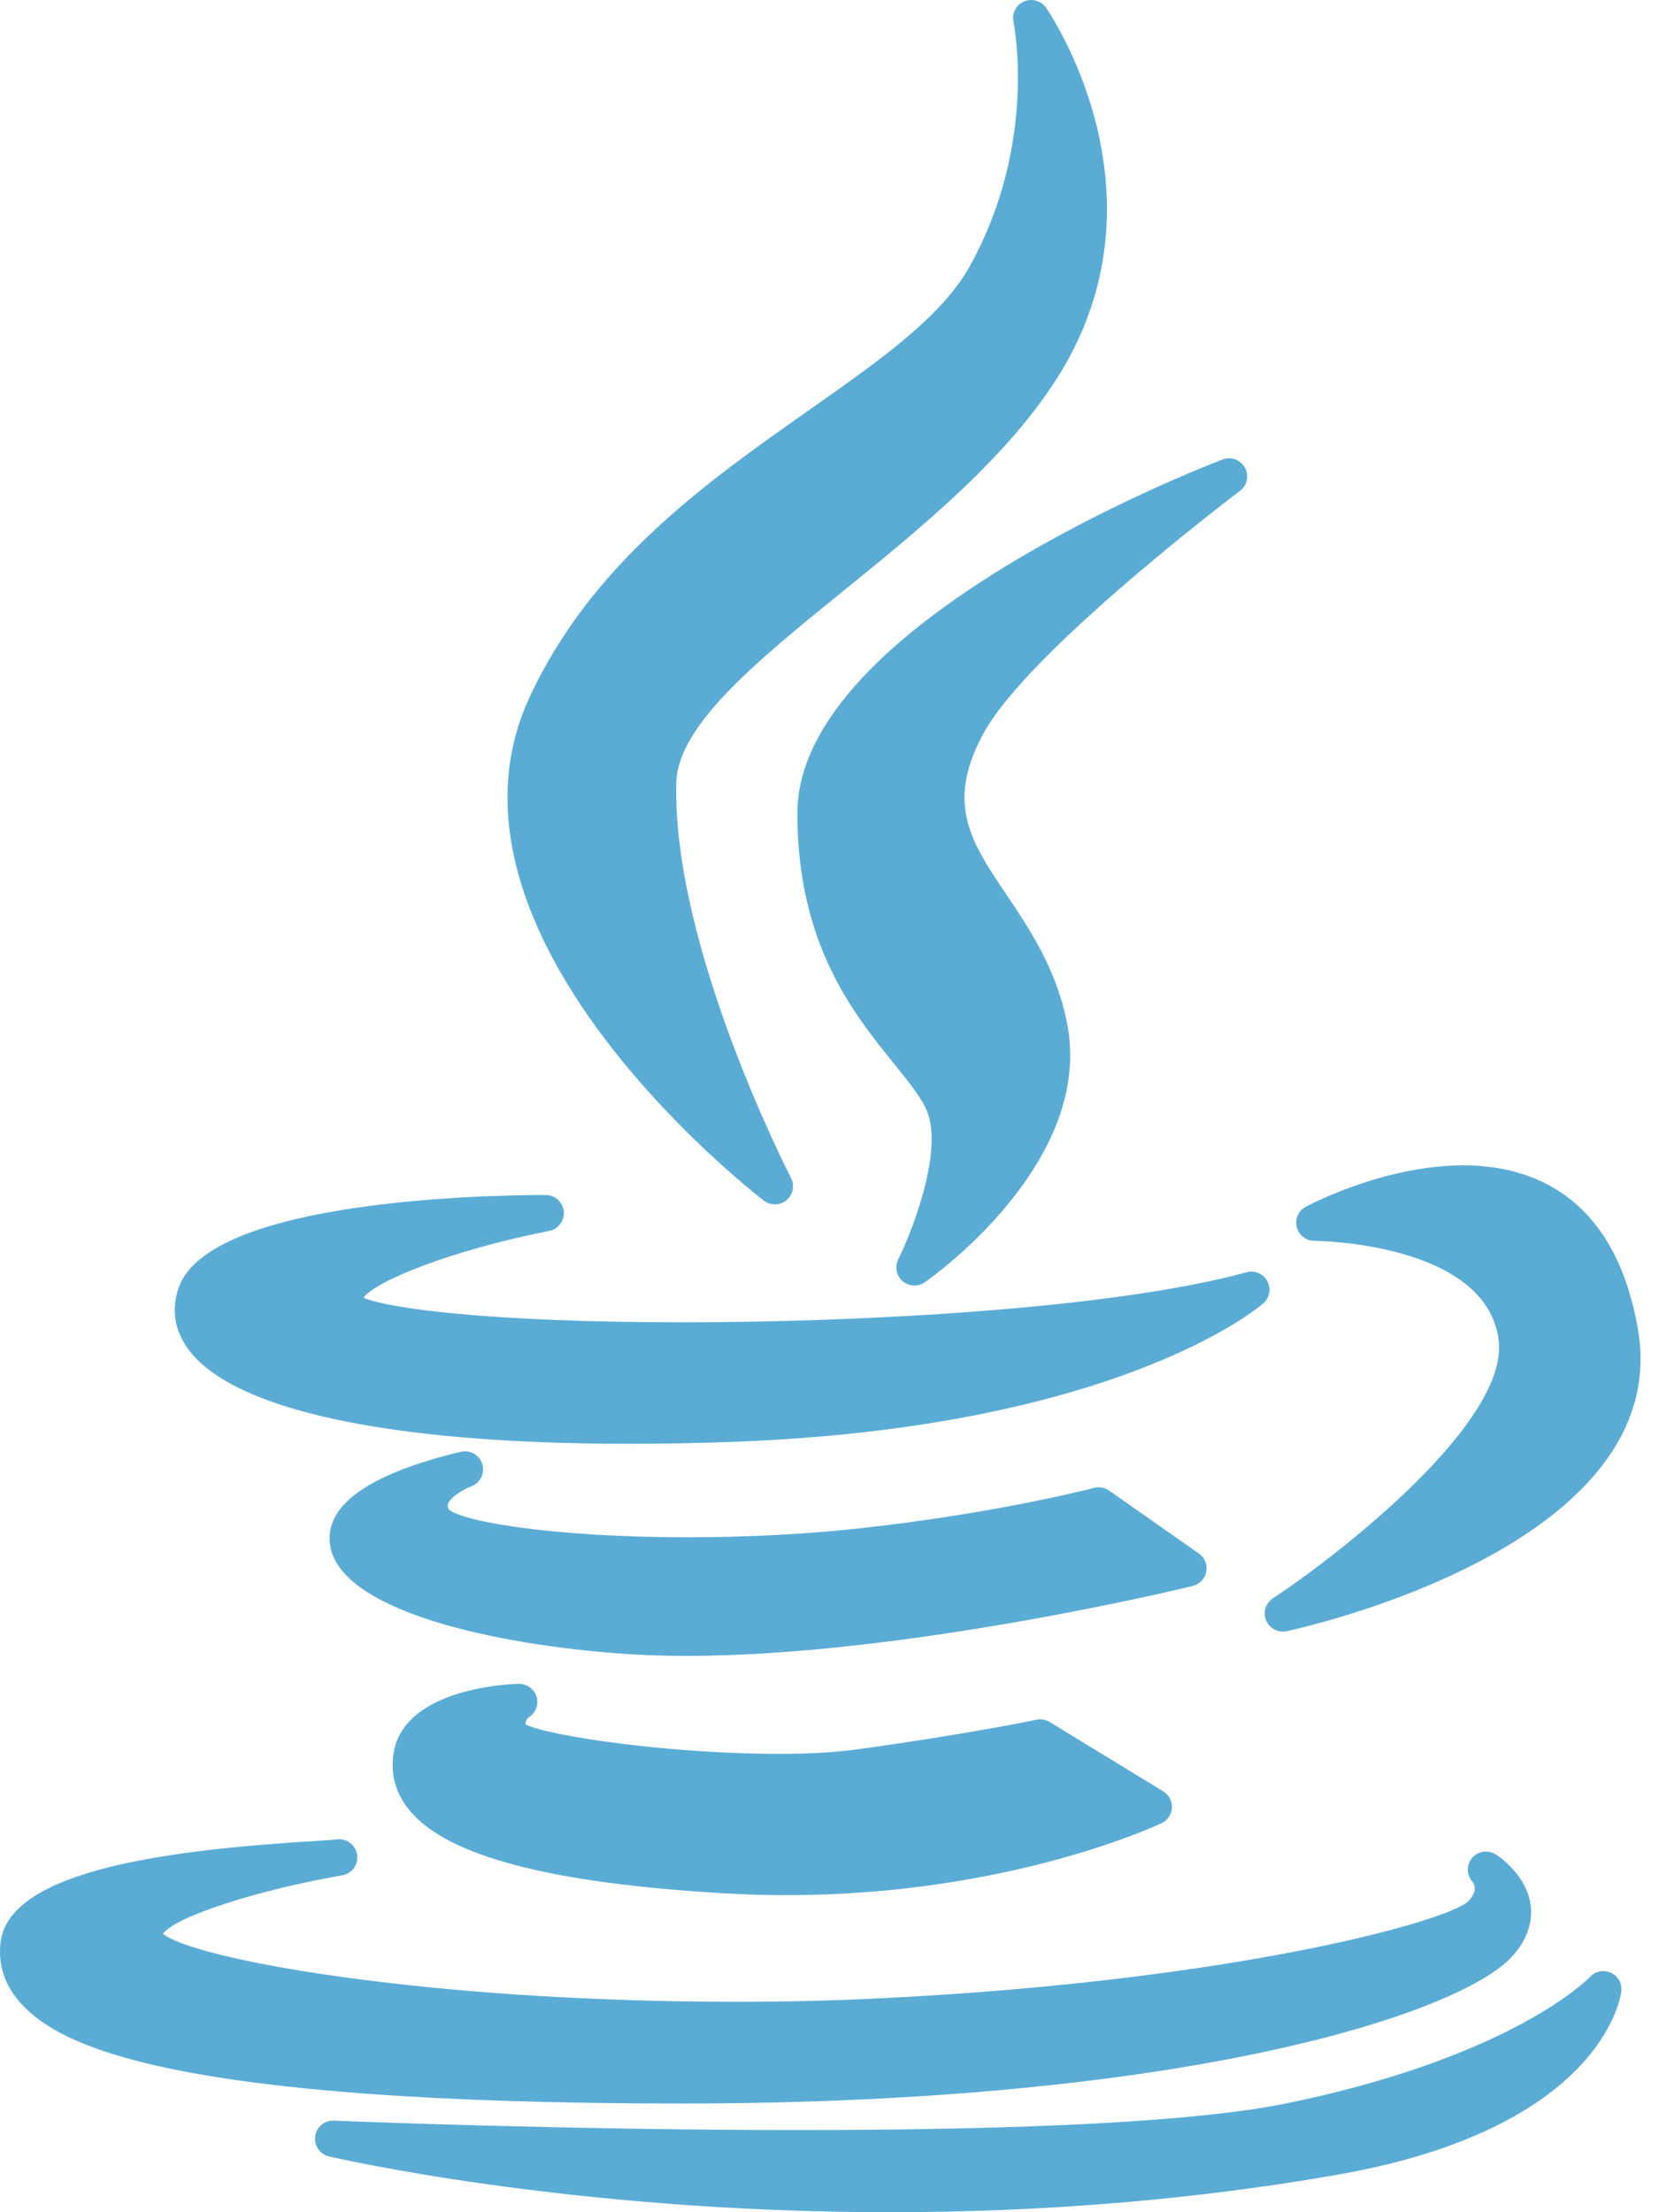 <svg width="30" height="40" viewBox="0 0 30 40" fill="none" xmlns="http://www.w3.org/2000/svg">
<path d="M14.635 7.411C12.787 8.711 10.692 10.184 9.569 12.622C7.62 16.875 13.559 21.514 13.813 21.709C13.872 21.755 13.945 21.779 14.019 21.777C14.094 21.776 14.166 21.749 14.223 21.701C14.28 21.653 14.319 21.587 14.334 21.514C14.349 21.441 14.338 21.364 14.304 21.298C14.282 21.257 12.15 17.116 12.23 14.146C12.258 13.111 13.706 11.937 15.238 10.695C16.642 9.557 18.234 8.267 19.165 6.758C21.209 3.436 18.937 0.17 18.914 0.137C18.87 0.076 18.806 0.032 18.734 0.012C18.661 -0.008 18.584 -0.003 18.515 0.028C18.446 0.058 18.39 0.111 18.355 0.178C18.321 0.245 18.311 0.322 18.326 0.396C18.331 0.417 18.773 2.577 17.543 4.802C17.037 5.722 15.924 6.505 14.635 7.411Z" fill="#5BACD5"/>
<path d="M22.422 8.876C22.485 8.829 22.529 8.76 22.546 8.683C22.562 8.605 22.55 8.525 22.512 8.456C22.474 8.386 22.412 8.333 22.338 8.306C22.263 8.279 22.182 8.279 22.108 8.308C21.794 8.427 14.419 11.27 14.419 14.705C14.419 17.072 15.431 18.323 16.169 19.236C16.459 19.595 16.709 19.904 16.791 20.168C17.023 20.929 16.474 22.305 16.243 22.771C16.21 22.836 16.201 22.91 16.215 22.982C16.229 23.053 16.267 23.117 16.322 23.165C16.377 23.212 16.447 23.24 16.519 23.244C16.592 23.248 16.664 23.227 16.723 23.186C16.85 23.098 19.822 20.996 19.289 18.465C19.091 17.502 18.618 16.799 18.201 16.178C17.554 15.217 17.087 14.523 17.796 13.24C18.626 11.745 22.384 8.904 22.422 8.876Z" fill="#5BACD5"/>
<path d="M3.225 23.299C3.098 23.677 3.158 24.053 3.397 24.385C4.197 25.495 7.029 26.106 11.371 26.106H11.372C11.96 26.106 12.582 26.095 13.218 26.072C20.162 25.823 22.737 23.66 22.843 23.568C22.899 23.52 22.937 23.453 22.951 23.38C22.964 23.307 22.953 23.232 22.918 23.166C22.883 23.101 22.827 23.049 22.758 23.019C22.69 22.99 22.614 22.985 22.542 23.004C20.097 23.672 15.531 23.909 12.363 23.909C8.819 23.909 7.014 23.654 6.573 23.465C6.799 23.154 8.198 22.598 9.931 22.257C10.011 22.242 10.082 22.197 10.131 22.131C10.18 22.066 10.203 21.985 10.195 21.903C10.187 21.822 10.149 21.747 10.088 21.692C10.028 21.637 9.949 21.607 9.867 21.607C8.852 21.608 3.757 21.689 3.225 23.299ZM26.459 21.071C25.027 21.071 23.669 21.789 23.612 21.82C23.547 21.854 23.497 21.909 23.467 21.976C23.438 22.043 23.431 22.117 23.449 22.188C23.467 22.259 23.508 22.322 23.565 22.367C23.622 22.412 23.693 22.436 23.766 22.436C23.797 22.437 26.821 22.461 27.095 24.189C27.338 25.68 24.233 28.096 23.017 28.901C22.953 28.943 22.906 29.006 22.884 29.079C22.862 29.152 22.866 29.23 22.895 29.301C22.925 29.371 22.978 29.429 23.046 29.464C23.113 29.5 23.191 29.51 23.266 29.494C23.555 29.433 30.329 27.94 29.613 23.996C29.176 21.579 27.656 21.071 26.459 21.071ZM21.813 28.418C21.825 28.356 21.818 28.292 21.795 28.234C21.771 28.175 21.731 28.125 21.679 28.089L20.055 26.951C20.016 26.924 19.971 26.906 19.924 26.897C19.877 26.889 19.829 26.891 19.783 26.903C19.766 26.908 18.067 27.354 15.601 27.628C14.622 27.738 13.526 27.796 12.43 27.796C9.965 27.796 8.353 27.506 8.118 27.294C8.087 27.234 8.097 27.207 8.102 27.192C8.145 27.073 8.374 26.932 8.521 26.876C8.599 26.847 8.664 26.789 8.701 26.714C8.738 26.64 8.745 26.553 8.721 26.473C8.697 26.393 8.643 26.326 8.57 26.284C8.497 26.242 8.412 26.23 8.33 26.25C6.701 26.643 5.904 27.193 5.962 27.884C6.065 29.11 8.903 29.738 11.303 29.905C11.648 29.929 12.021 29.941 12.412 29.941H12.413C16.403 29.941 21.518 28.689 21.57 28.676C21.631 28.661 21.686 28.628 21.729 28.583C21.773 28.537 21.802 28.48 21.813 28.418ZM9.567 31.048C9.627 31.009 9.673 30.952 9.697 30.884C9.721 30.817 9.723 30.744 9.701 30.676C9.658 30.536 9.527 30.444 9.38 30.446C9.161 30.451 7.243 30.538 7.109 31.759C7.068 32.124 7.172 32.458 7.419 32.75C8.108 33.567 9.967 34.052 13.102 34.234C13.473 34.256 13.85 34.267 14.222 34.267C18.208 34.267 20.892 33.019 21.005 32.966C21.058 32.941 21.104 32.901 21.137 32.852C21.17 32.803 21.189 32.746 21.192 32.687C21.195 32.628 21.182 32.569 21.155 32.517C21.127 32.465 21.086 32.421 21.035 32.39L18.983 31.137C18.911 31.093 18.826 31.079 18.745 31.095C18.732 31.098 17.428 31.369 15.461 31.636C15.089 31.686 14.623 31.712 14.076 31.712C12.111 31.712 9.926 31.391 9.507 31.181C9.501 31.141 9.508 31.091 9.567 31.048Z" fill="#5BACD5"/>
<path d="M12.365 38.035C21.494 38.028 26.394 36.404 27.338 35.382C27.672 35.021 27.708 34.679 27.68 34.455C27.61 33.905 27.109 33.569 27.052 33.532C26.915 33.444 26.731 33.467 26.624 33.59C26.517 33.714 26.515 33.894 26.622 34.017C26.679 34.091 26.713 34.215 26.544 34.383C26.167 34.736 22.361 35.806 16.024 36.127C15.156 36.172 14.246 36.195 13.318 36.195C7.644 36.195 3.492 35.418 2.947 34.965C3.157 34.663 4.626 34.181 6.188 33.908C6.273 33.894 6.349 33.847 6.4 33.777C6.45 33.707 6.471 33.62 6.458 33.535C6.445 33.449 6.399 33.373 6.329 33.321C6.26 33.27 6.173 33.248 6.088 33.26C6.044 33.266 5.894 33.275 5.721 33.286C3.144 33.443 0.165 33.794 0.01 35.122C-0.037 35.526 0.083 35.894 0.368 36.213C1.064 36.995 3.064 38.035 12.364 38.035L12.365 38.035Z" fill="#5BACD5"/>
<path d="M29.131 35.67C29.068 35.641 28.998 35.633 28.93 35.646C28.862 35.659 28.8 35.694 28.753 35.744C28.74 35.759 27.367 37.194 23.24 38.037C21.66 38.353 18.695 38.514 14.425 38.514C10.149 38.514 6.079 38.346 6.038 38.344C5.957 38.34 5.877 38.367 5.814 38.419C5.751 38.472 5.71 38.546 5.7 38.627C5.688 38.707 5.708 38.789 5.754 38.857C5.8 38.924 5.869 38.972 5.948 38.991C5.991 39.001 10.256 40 16.088 40C18.885 40 21.606 39.773 24.177 39.324C28.971 38.484 29.307 36.107 29.319 36.006C29.327 35.938 29.313 35.868 29.279 35.808C29.246 35.747 29.194 35.699 29.131 35.67Z" fill="#5BACD5"/>
</svg>
